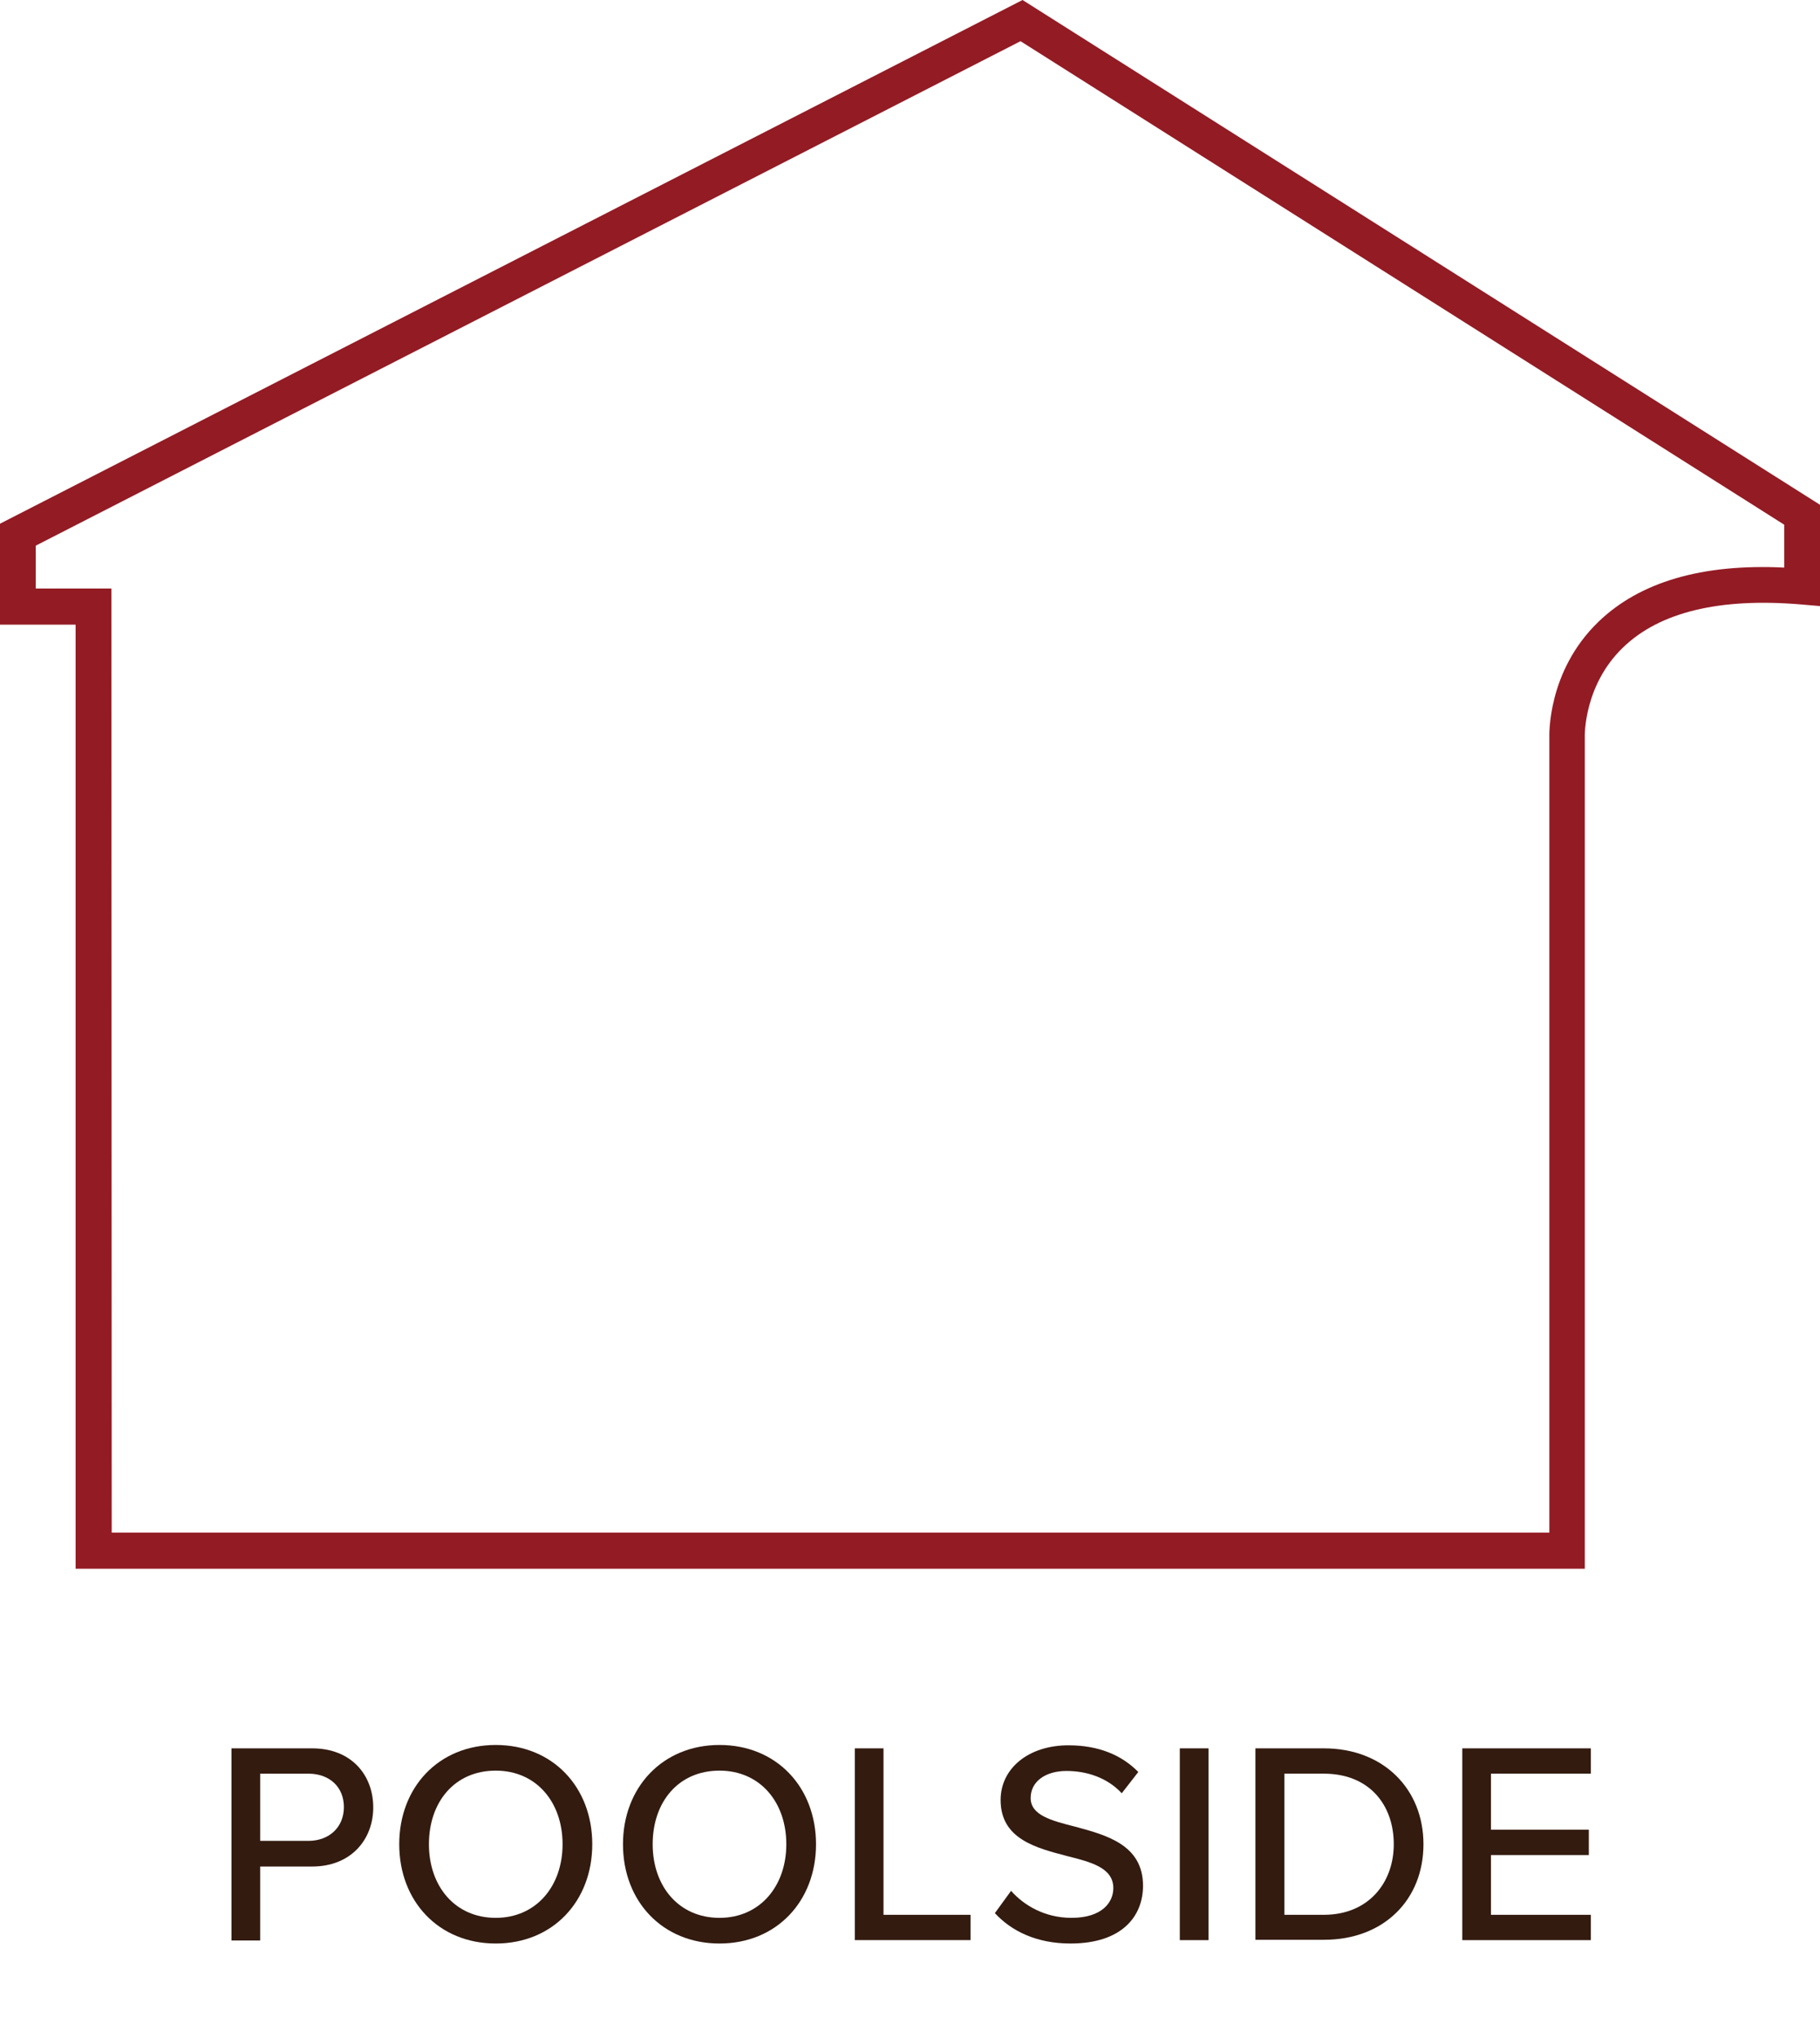 <?xml version="1.0" encoding="utf-8"?>
<!-- Generator: Adobe Illustrator 26.1.0, SVG Export Plug-In . SVG Version: 6.00 Build 0)  -->
<svg version="1.1" id="Layer_1" xmlns="http://www.w3.org/2000/svg" xmlns:xlink="http://www.w3.org/1999/xlink" x="0px" y="0px"
	 viewBox="0 0 53.93 60.35" style="enable-background:new 0 0 53.93 60.35;" xml:space="preserve">
<style type="text/css">
	.st0{enable-background:new    ;}
	.st1{fill:#331B10;}
	.st2{fill:#931B24;}
</style>
<g>
	<g id="Welcome_00000109020659793791573670000004953380398604249522_">
		<g>
			
				<g id="Kloter-Farms-Store-Category-LivingRoom-V1a_00000118384825103887235580000014702046588812107170_" transform="translate(-390, -1752)">
				<g class="st0">
					<path class="st1" d="M396.86,1803.78h2.39c1.17,0,1.81,0.8,1.81,1.75s-0.66,1.75-1.81,1.75h-1.54v2.19h-0.85V1803.78z
						 M399.14,1804.53h-1.43v1.99h1.43c0.61,0,1.05-0.4,1.05-1S399.76,1804.53,399.14,1804.53z"/>
					<path class="st1" d="M404.69,1803.68c1.69,0,2.86,1.25,2.86,2.94s-1.17,2.94-2.86,2.94s-2.86-1.25-2.86-2.94
						C401.83,1804.94,402.99,1803.68,404.69,1803.68z M404.69,1804.44c-1.22,0-1.98,0.93-1.98,2.18c0,1.24,0.77,2.18,1.98,2.18
						c1.2,0,1.98-0.94,1.98-2.18C406.67,1805.37,405.89,1804.44,404.69,1804.44z"/>
					<path class="st1" d="M411.32,1803.68c1.69,0,2.86,1.25,2.86,2.94s-1.17,2.94-2.86,2.94s-2.86-1.25-2.86-2.94
						C408.46,1804.94,409.63,1803.68,411.32,1803.68z M411.32,1804.44c-1.22,0-1.98,0.93-1.98,2.18c0,1.24,0.77,2.18,1.98,2.18
						c1.2,0,1.98-0.94,1.98-2.18C413.3,1805.37,412.52,1804.44,411.32,1804.44z"/>
					<path class="st1" d="M415.33,1803.78h0.85v4.93h2.58v0.75h-3.43V1803.78z"/>
					<path class="st1" d="M419.96,1808c0.38,0.43,1,0.8,1.79,0.8c0.92,0,1.24-0.47,1.24-0.88c0-0.6-0.65-0.77-1.37-0.95
						c-0.91-0.24-1.97-0.5-1.97-1.66c0-0.94,0.83-1.62,2.01-1.62c0.88,0,1.57,0.28,2.07,0.79l-0.49,0.63
						c-0.43-0.46-1.03-0.66-1.64-0.66c-0.63,0-1.06,0.32-1.06,0.8c0,0.51,0.61,0.67,1.32,0.85c0.93,0.25,2.01,0.54,2.01,1.75
						c0,0.89-0.61,1.71-2.15,1.71c-1.01,0-1.75-0.37-2.24-0.9L419.96,1808z"/>
					<path class="st1" d="M424.96,1803.78h0.85v5.68h-0.85V1803.78z"/>
					<path class="st1" d="M427.2,1803.78h2.03c1.77,0,2.95,1.21,2.95,2.84c0,1.64-1.17,2.83-2.95,2.83h-2.03V1803.78z
						 M429.23,1808.71c1.31,0,2.07-0.94,2.07-2.09c0-1.17-0.73-2.09-2.07-2.09h-1.17v4.18L429.23,1808.71L429.23,1808.71z"/>
					<path class="st1" d="M433.33,1803.78h3.81v0.75h-2.96v1.66h2.9v0.75h-2.9v1.77h2.96v0.75h-3.81V1803.78z"/>
				</g>
			</g>
		</g>
	</g>
	<g>
		<path class="st2" d="M46.97,46.46H2.24V18.5H0v-2.99L30.3,0l23.63,14.95v3l-0.58-0.05c-2.4-0.2-4.17,0.23-5.25,1.27
			c-1.18,1.13-1.14,2.64-1.14,2.65v24.64H46.97z M3.31,45.39h42.6V21.85c0-0.06-0.07-1.96,1.45-3.43c1.22-1.18,3.07-1.73,5.51-1.61
			v-1.27L30.24,1.22L1.06,16.16v1.27H3.3L3.31,45.39L3.31,45.39z"/>
	</g>
</g>
</svg>
